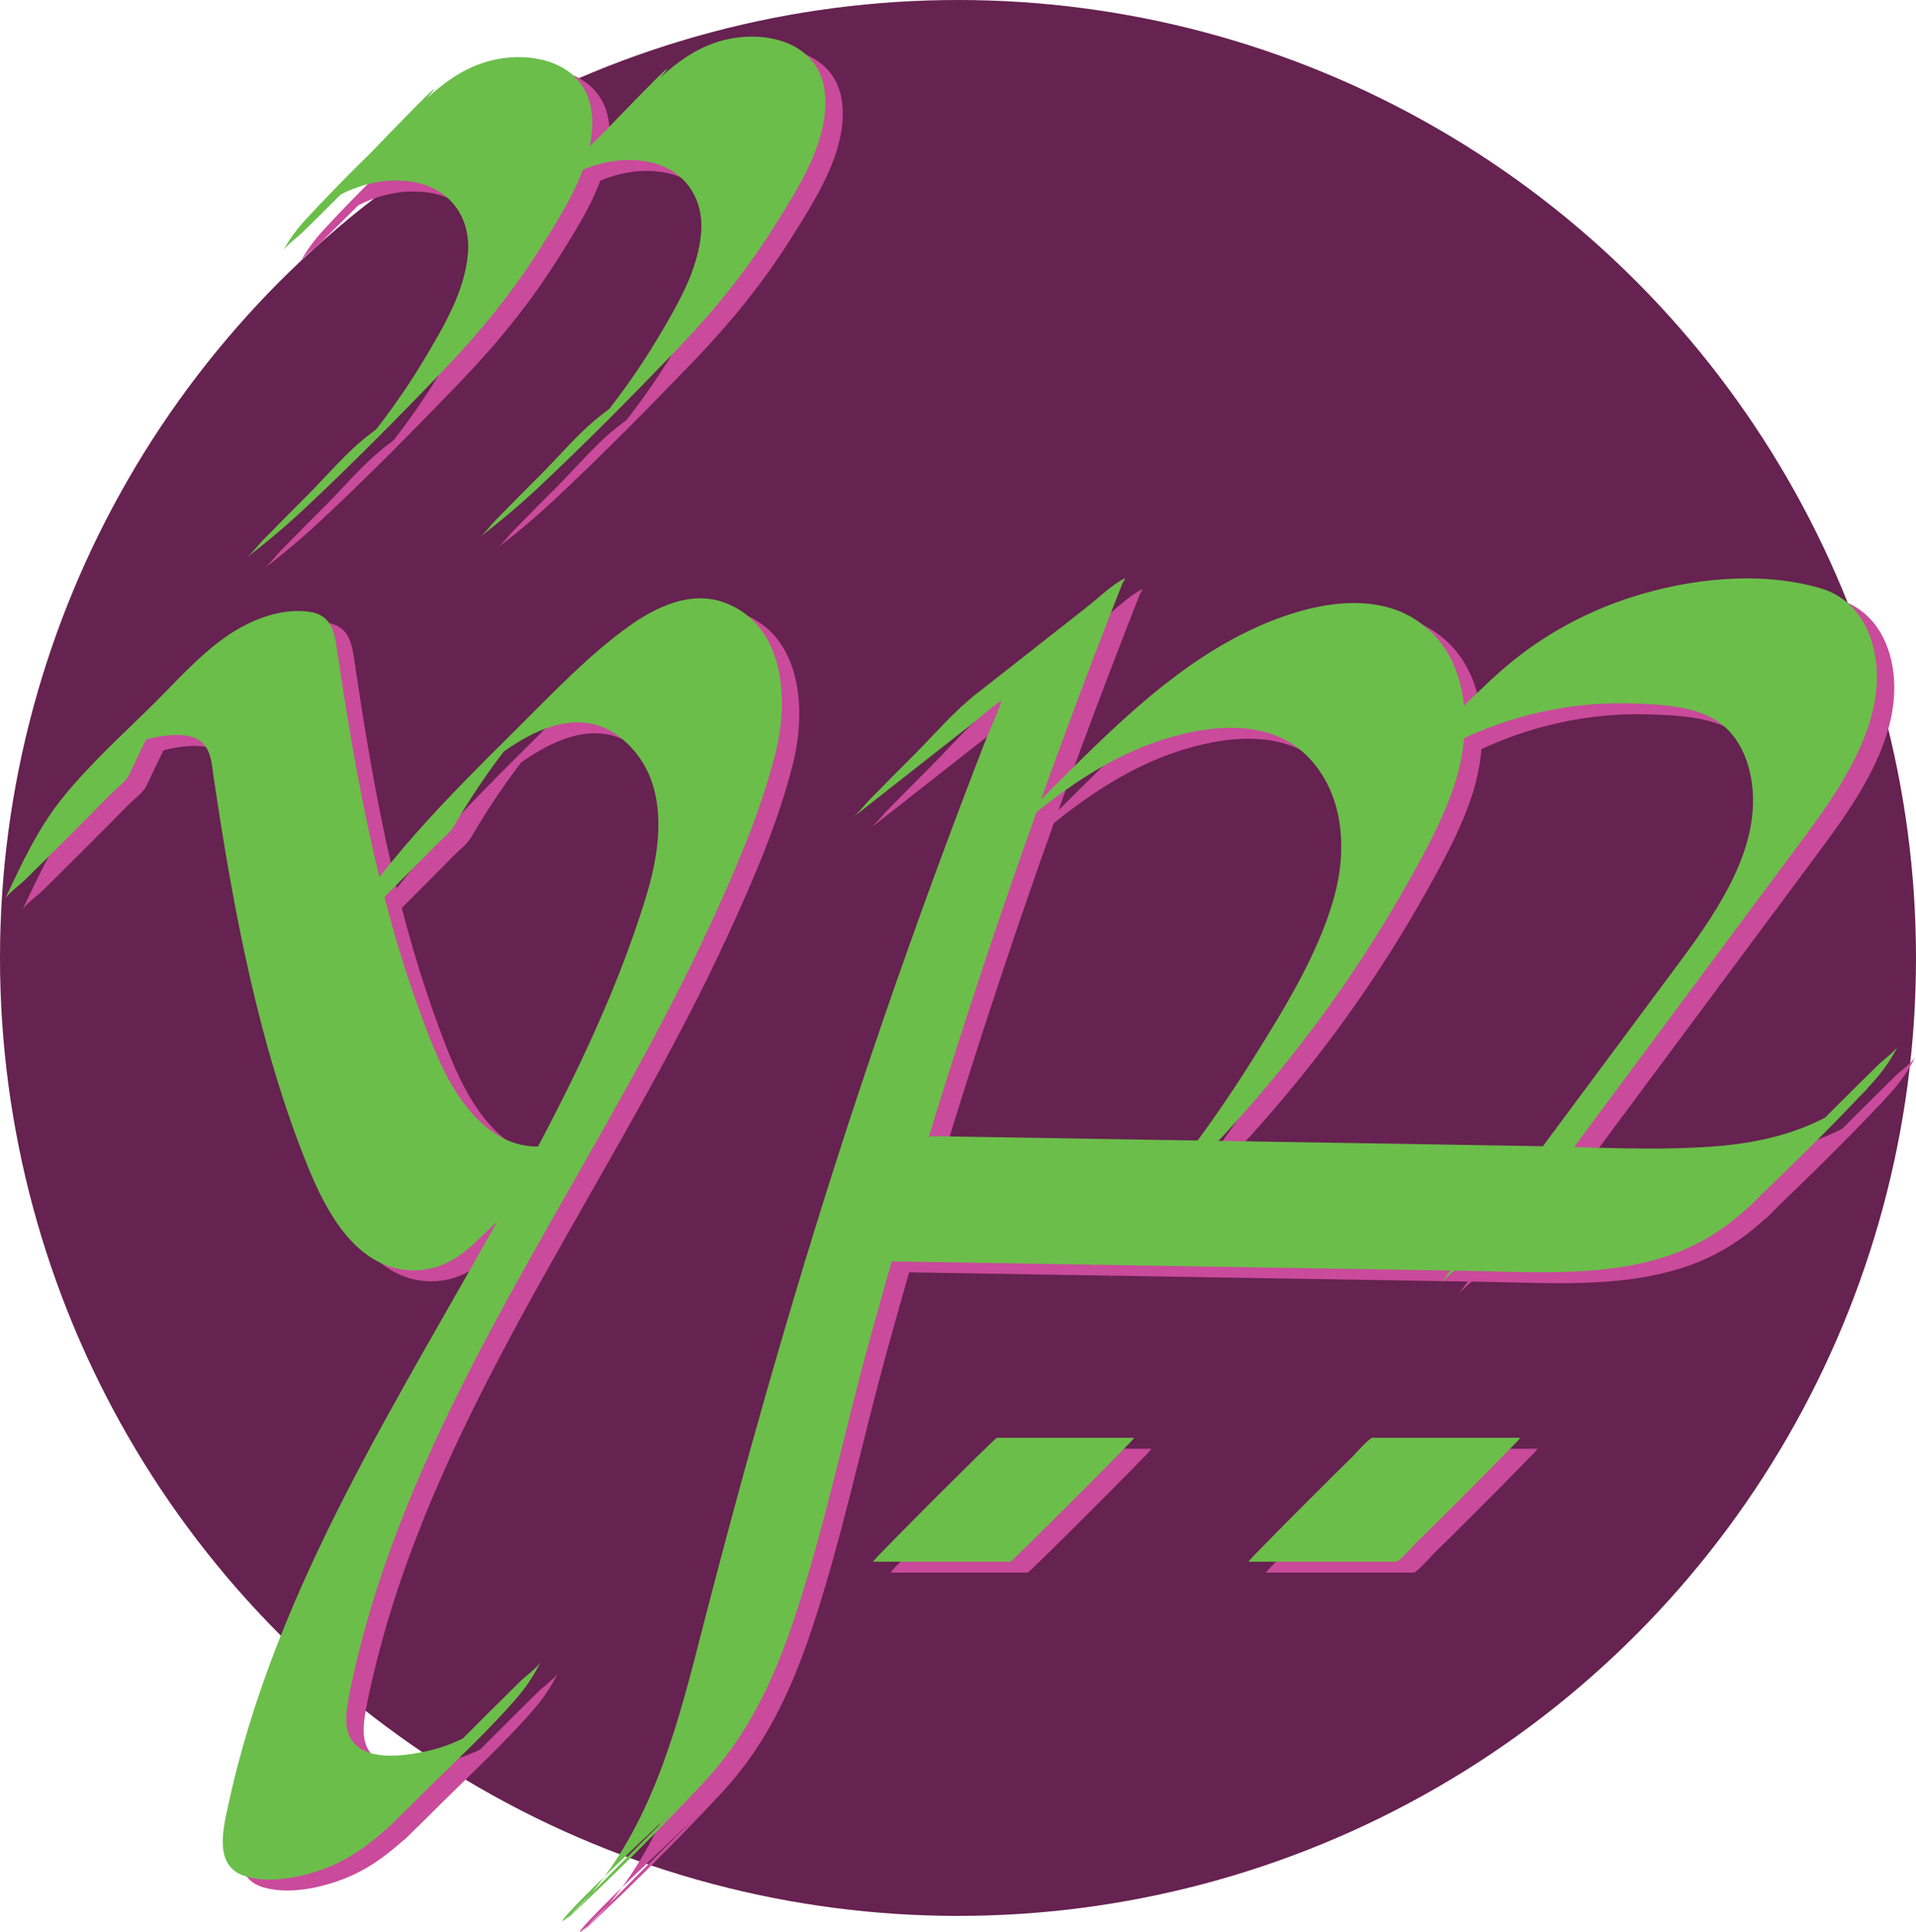 <?xml version="1.0" encoding="UTF-8"?><svg id="a" xmlns="http://www.w3.org/2000/svg" viewBox="0 0 175 176.469"><defs><style>.b{fill:#662250;}.c{fill:#6bbe4a;}.d{fill:#ca4a9b;}</style></defs><circle class="b" cx="87.5" cy="87.5" r="87.5"/><g><path class="d" d="M13.38,71.779c1.614-3.464,3.268-6.926,5.77-9.851l-.187,.217c1.806-2.01,.263-.477-4.629,4.597-5.077,4.891-6.609,6.433-4.595,4.627l-.217,.187c2.002-1.702,4.373-3.019,7.016-3.337,1.002-.121,2.23-.197,3.142,.33,1.211,.7,1.245,2.259,1.428,3.487,.902,6.061,1.914,12.111,3.276,18.088,1.349,5.921,3.035,11.794,5.32,17.427,1.605,3.958,4.257,9.061,9.082,9.46,2.495,.206,4.473-.845,6.216-2.528,3.584-3.46,7.325-6.904,10.61-10.654,.742-.847,1.184-1.729,1.276-2.863-.014,.178-1.818,1.736-1.697,1.617-1.347,1.319-2.684,2.65-4.017,3.983-1.333,1.334-2.666,2.668-3.983,4.017-.322,.33-1.583,1.274-1.617,1.697-.078,.963-.405,1.781-.999,2.543l.187-.217,1.055-1.075,9.48-9.43-.205,.188,.217-.187c-1.669,1.383-3.978,1.921-6.097,1.466-2.398-.515-4.31-2.381-5.65-4.345-1.565-2.294-2.569-4.936-3.525-7.526-1.167-3.16-2.167-6.381-3.041-9.634-1.732-6.449-2.962-13.021-4.005-19.613-.245-1.551-.458-3.109-.709-4.659-.247-1.529-.737-2.656-2.406-2.904-2.714-.402-5.627,.824-7.792,2.368-2.335,1.666-4.314,3.893-6.332,5.902-2.859,2.846-5.948,5.605-8.483,8.759-2.216,2.757-3.721,5.991-5.205,9.177,.192-.411,1.513-1.437,1.697-1.617,1.347-1.319,2.684-2.65,4.017-3.983,1.333-1.334,2.666-2.668,3.983-4.017,.472-.483,1.335-1.092,1.617-1.697h0Z"/><path class="d" d="M43.027,76.492c2.003-3.458,4.315-6.71,6.92-9.74l-.187,.217c.374-.43,.752-.857,1.136-1.277,.192-.21,.386-.419,.581-.627,1.365-1.454-0-.089-4.096,4.094-4.175,4.105-5.54,5.47-4.094,4.096,.208-.195,.416-.389,.627-.581,.42-.385,.847-.762,1.277-1.136l-.217,.187c3.631-3.121,9.094-7.015,13.598-3.098,4.122,3.584,3.496,9.432,2.068,14.134-2.989,9.843-7.751,19.131-12.696,28.111-9.719,17.647-21.186,34.967-25.492,54.943-.483,2.239-1.39,5.669,1.557,6.563,2.35,.713,5.313,.062,7.53-.815,3.539-1.401,6.038-4.137,8.691-6.769,2.887-2.863,5.933-5.652,8.587-8.735,.86-.999,1.574-2.08,2.155-3.262-.21,.427-1.488,1.412-1.697,1.617-1.347,1.319-2.684,2.65-4.017,3.983-1.333,1.334-2.666,2.668-3.983,4.017-.48,.491-1.317,1.086-1.617,1.697-.539,1.097-1.192,2.102-1.968,3.045l.187-.217-.238,.275c-1.854,2.035-.246,.435,4.825-4.8,5.19-5.03,6.835-6.679,4.935-4.947-.134,.123-.27,.244-.41,.361l.217-.187c-1.972,1.63-4.278,2.813-6.789,3.345-1.977,.419-5.542,.932-6.775-1.158-.592-1.002-.454-2.3-.268-3.394,.234-1.376,.557-2.743,.887-4.098,.65-2.67,1.429-5.308,2.315-7.91,3.526-10.353,8.68-20.05,14.03-29.556,5.472-9.72,11.212-19.317,15.882-29.461,2.327-5.056,4.616-10.33,5.959-15.746,1.185-4.778,.816-11.495-4.592-13.585-3.124-1.208-6.365,.352-8.889,2.171-3.663,2.64-6.836,6-10.022,9.167-6.394,6.357-12.69,12.545-17.234,20.391,.277-.479,1.399-1.325,1.697-1.617,1.347-1.319,2.684-2.65,4.017-3.983,1.333-1.334,2.666-2.668,3.983-4.017,.505-.517,1.256-1.074,1.617-1.697h0Z"/><path class="d" d="M79.423,75.715l10.874-8.54c.275-.216,2.624-2.21,2.718-2.135,.117,.093-1.192,3.034-1.316,3.352-.813,2.088-1.616,4.18-2.408,6.276-3.198,8.458-6.229,16.979-9.089,25.557-5.64,16.915-10.494,34.043-14.916,51.312-2.039,7.961-4.397,16.2-9.834,22.577l.187-.217c-3.086,3.518-6.606,5.586,8.749-8.685-2.401,2.231-4.689,4.594-6.998,6.919-1.123,1.131-2.25,2.258-3.355,3.407-.099,.103-1.092,1.139-.527,.614,4.232-3.933,8.35-8.054,12.294-12.275,1.292-1.383,2.462-2.872,3.487-4.463,2.114-3.282,3.631-6.913,4.86-10.607,2.769-8.325,4.548-16.997,6.881-25.451,5.108-18.514,10.996-36.812,17.643-54.83,.942-2.553,1.899-5.099,2.871-7.641,.486-1.271,.976-2.54,1.47-3.807,.232-.597,.465-1.193,.699-1.789,.117-.298,.234-.596,.352-.894,.187-.473,.58-.793-.124-.365-1.097,.668-2.096,1.646-3.107,2.44l-3.301,2.593-6.796,5.338c-2.062,1.62-3.863,3.748-5.713,5.6-1.333,1.334-2.666,2.668-3.983,4.017-.524,.536-1.033,1.238-1.617,1.697h0Z"/><path class="d" d="M90.915,79.964c.814-.805-.712,.696-.149,.146,.072-.07,.694-.675,.277-.271-.47,.455,.339-.326,.429-.411,.15-.143,.301-.285,.451-.427,.943-.887,1.903-1.756,2.88-2.605l-.217,.187c3.728-3.204,7.809-6.137,12.485-7.777,4.395-1.541,10.218-2.394,13.86,1.204,3.432,3.39,3.737,8.628,2.485,13.032-1.481,5.209-4.526,10.093-7.373,14.654-3.312,5.307-7.039,10.343-11.119,15.083l.187-.217c-1.171,1.35-2.368,2.675-3.593,3.976-.718,.763,.991-.889,.614-.527,1.148-1.104,2.278-2.231,3.407-3.355,2.324-2.313,4.672-4.61,6.919-6.998,4.556-4.84,8.74-10.025,12.465-15.532,1.835-2.713,3.56-5.5,5.17-8.352,1.629-2.888,3.256-5.842,4.311-8.997,1.708-5.106,1.515-11.911-3.5-15.165-5.054-3.279-12.427-.656-17.169,2.005-6.564,3.683-11.904,9.298-17.205,14.539-2.594,2.564-5.19,5.131-7.719,7.76-.111,.115-1.126,1.077-.527,.614,.949-.734,1.787-1.729,2.633-2.566h0Z"/><path class="d" d="M136.09,64.851c-9.203,8.917-12.098,11.822-8.685,8.715,.192-.172,.386-.342,.581-.509l-.217,.187c4.199-3.541,9.215-6.022,14.58-7.21,2.703-.599,5.48-.869,8.249-.782,2.624,.083,6.028,.207,8.194,1.867,2.201,1.687,2.984,4.721,2.907,7.378-.086,2.99-1.255,5.841-2.703,8.416-1.56,2.775-3.505,5.305-5.399,7.855-2.075,2.793-4.15,5.585-6.224,8.378-4.742,6.383-9.485,12.766-14.227,19.149,.405-.545,1.255-1.184,1.697-1.617,1.347-1.319,2.684-2.65,4.017-3.983,1.333-1.334,2.666-2.668,3.983-4.017,.536-.549,1.159-1.081,1.617-1.697,4.545-6.117,9.09-12.234,13.634-18.351,2.272-3.059,4.545-6.117,6.817-9.176,2.068-2.784,4.202-5.549,5.821-8.628,1.495-2.844,2.58-6.043,2.215-9.296-.352-3.134-1.96-5.889-5.11-6.806-5.505-1.603-11.97-.881-17.344,.859-3.186,1.032-6.223,2.535-8.967,4.457-1.344,.942-2.612,1.988-3.81,3.109-3.932,3.679-7.698,7.556-11.452,11.414,.199-.204-1.271,1.167-.527,.614,.928-.69,1.828-1.77,2.633-2.566,2.594-2.566,5.175-5.145,7.719-7.76h0Z"/><path class="d" d="M81.315,143.644h12.559c.177-.147,.347-.302,.509-.465,.4-.38,.796-.763,1.188-1.151,1.347-1.319,2.684-2.65,4.017-3.983,1.333-1.334,2.666-2.668,3.983-4.017l.873-.896c.262-.255,.51-.522,.744-.801h-12.559c-.177,.147-.347,.302-.509,.465-.4,.38-.796,.763-1.188,1.151-1.347,1.319-2.684,2.65-4.017,3.983-1.333,1.334-2.666,2.668-3.983,4.017l-.873,.896c-.262,.255-.51,.522-.744,.801h0Z"/><path class="d" d="M115.61,143.644h13.525c.248,0,1.774-1.692,1.697-1.617,1.347-1.319,2.684-2.65,4.017-3.983,1.333-1.334,2.666-2.668,3.983-4.017l.873-.896c.262-.255,.51-.522,.744-.801h-13.525c-.248,0-1.774,1.692-1.697,1.617-1.347,1.319-2.684,2.65-4.017,3.983-1.333,1.334-2.666,2.668-3.983,4.017l-.873,.896c-.262,.255-.51,.522-.744,.801h0Z"/><path class="d" d="M74.553,116.595c.248,0,1.774-1.692,1.697-1.617,1.347-1.319,2.684-2.65,4.017-3.983,1.333-1.334,2.666-2.668,3.983-4.017,.256-.262,1.341-1.697,1.617-1.697-.248,0-1.774,1.692-1.697,1.617-1.347,1.319-2.684,2.65-4.017,3.983-1.333,1.334-2.666,2.668-3.983,4.017-.256,.262-1.341,1.697-1.617,1.697h0Z"/><path class="d" d="M75.332,116.09c13.427,.221,26.855,.442,40.282,.663l19.892,.327c6.104,.1,12.542,.598,18.427-1.366,2.921-.975,5.413-2.582,7.623-4.709,3.682-3.544,7.378-7.132,10.855-10.88,1.008-1.086,1.864-2.245,2.523-3.575-.213,.43-1.483,1.408-1.697,1.617-1.347,1.319-2.684,2.65-4.017,3.983-1.333,1.334-2.666,2.668-3.983,4.017-.481,.493-1.314,1.085-1.617,1.697-.502,1.013-1.112,1.937-1.836,2.805l.187-.217c-1.787,2.017-.227,.468,4.679-4.648,5.117-4.906,6.665-6.467,4.644-4.68l.217-.187c-3.753,3.14-8.488,4.411-13.291,4.773-5.592,.422-11.272,.059-16.872-.033l-34.812-.573-19.892-.327c-.24-.004-1.783,1.701-1.697,1.617-1.347,1.319-2.684,2.65-4.017,3.983-1.333,1.334-2.666,2.668-3.983,4.017-.251,.257-1.351,1.701-1.617,1.697h0Z"/><path class="d" d="M24.02,52.002c1.838-1.398,3.61-2.883,5.297-4.461,4.364-4.081,8.576-8.351,12.719-12.655,3.33-3.46,6.362-7.17,8.919-11.241,2.199-3.503,5.114-7.923,4.683-12.263-.474-4.777-5.656-5.893-9.58-4.749-2.587,.754-4.501,2.374-6.395,4.219-3.422,3.334-6.897,6.661-10.134,10.178-.817,.888-1.519,1.824-2.086,2.891,.24-.452,1.447-1.372,1.697-1.617,1.347-1.319,2.684-2.65,4.017-3.983,1.333-1.334,2.666-2.668,3.983-4.017,.492-.504,1.289-1.079,1.617-1.697,.405-.762,.869-1.459,1.412-2.129l-.187,.217c3.29-3.792,.08-.591-9.632,9.603l-.217,.187c2.48-2.114,5.829-3.409,9.115-2.881,3.352,.539,5.354,3.164,5.081,6.531-.275,3.393-2.126,6.539-3.823,9.405-1.905,3.217-4.1,6.251-6.526,9.095l.187-.217c-.639,.739-1.296,1.46-1.958,2.179,8.468-8.294,11.131-10.96,7.987-7.996-.202,.189-.406,.377-.61,.563-.409,.373-.824,.739-1.242,1.102l.217-.187c-1.051,.902-2.126,1.771-3.227,2.609-2.075,1.578-3.873,3.759-5.713,5.6-1.333,1.334-2.666,2.668-3.983,4.017-.52,.532-1.032,1.252-1.617,1.697h0Z"/><path class="d" d="M45.315,50.129c1.838-1.398,3.61-2.883,5.297-4.461,4.364-4.081,8.576-8.351,12.719-12.655,3.33-3.46,6.362-7.17,8.919-11.241,2.199-3.503,5.114-7.923,4.683-12.263-.474-4.777-5.656-5.893-9.58-4.749-2.587,.754-4.501,2.374-6.395,4.219-3.422,3.334-6.897,6.661-10.134,10.178-.817,.888-1.519,1.824-2.086,2.891,.24-.452,1.447-1.372,1.697-1.617,1.347-1.319,2.684-2.65,4.017-3.983,1.333-1.334,2.666-2.668,3.983-4.017,.492-.504,1.289-1.079,1.617-1.697,.405-.762,.869-1.459,1.412-2.129l-.187,.217c3.29-3.792,.08-.591-9.632,9.603l-.217,.187c2.48-2.114,5.829-3.409,9.115-2.881,3.352,.539,5.354,3.164,5.081,6.531-.275,3.393-2.126,6.539-3.823,9.405-1.905,3.217-4.1,6.251-6.526,9.095l.187-.217c-.639,.739-1.296,1.46-1.958,2.179,8.468-8.294,11.131-10.96,7.987-7.996-.202,.189-.406,.377-.61,.563-.409,.373-.824,.739-1.242,1.102l.217-.187c-1.051,.902-2.126,1.771-3.227,2.609-2.075,1.578-3.873,3.759-5.713,5.6-1.333,1.334-2.666,2.668-3.983,4.017-.52,.532-1.032,1.252-1.617,1.697h0Z"/></g><g><path class="c" d="M11.792,70.778c1.614-3.464,3.268-6.926,5.77-9.851l-.187,.217c1.806-2.01,.263-.477-4.629,4.597-5.077,4.891-6.609,6.433-4.595,4.627l-.217,.187c2.002-1.702,4.373-3.019,7.016-3.337,1.002-.121,2.23-.197,3.142,.33,1.211,.7,1.245,2.259,1.428,3.487,.902,6.061,1.914,12.111,3.276,18.088,1.349,5.921,3.035,11.794,5.32,17.427,1.605,3.958,4.257,9.061,9.082,9.46,2.495,.206,4.473-.845,6.216-2.528,3.584-3.46,7.325-6.904,10.61-10.654,.742-.847,1.184-1.729,1.276-2.863-.014,.178-1.818,1.736-1.697,1.617-1.347,1.319-2.684,2.65-4.017,3.983-1.333,1.334-2.666,2.668-3.983,4.017-.322,.33-1.583,1.274-1.617,1.697-.078,.963-.405,1.781-.999,2.543l.187-.217,1.055-1.075c3.16-3.143,6.32-6.287,9.48-9.43l-.205,.188,.217-.187c-1.669,1.383-3.978,1.921-6.097,1.466-2.398-.515-4.31-2.381-5.65-4.345-1.565-2.294-2.569-4.936-3.525-7.526-1.167-3.16-2.167-6.381-3.041-9.634-1.732-6.449-2.962-13.021-4.005-19.613-.245-1.551-.458-3.109-.709-4.659-.247-1.529-.737-2.656-2.406-2.904-2.714-.402-5.627,.824-7.792,2.368-2.335,1.666-4.314,3.893-6.332,5.902-2.859,2.846-5.948,5.605-8.483,8.759-2.216,2.757-3.721,5.991-5.205,9.177,.192-.411,1.513-1.437,1.697-1.617,1.347-1.319,2.684-2.65,4.017-3.983,1.333-1.334,2.666-2.668,3.983-4.017,.472-.483,1.335-1.092,1.617-1.697h0Z"/><path class="c" d="M41.438,75.492c2.003-3.458,4.315-6.71,6.92-9.74l-.187,.217c.374-.43,.752-.857,1.136-1.277,.192-.21,.386-.419,.581-.627,1.365-1.454-0-.089-4.096,4.094-4.175,4.105-5.54,5.47-4.094,4.096,.208-.195,.416-.389,.627-.581,.42-.385,.847-.762,1.277-1.136l-.217,.187c3.631-3.121,9.094-7.015,13.598-3.098,4.122,3.584,3.496,9.432,2.068,14.134-2.989,9.843-7.751,19.131-12.696,28.111-9.719,17.647-21.186,34.967-25.492,54.943-.483,2.239-1.39,5.669,1.557,6.563,2.35,.713,5.313,.062,7.53-.815,3.539-1.401,6.038-4.137,8.691-6.769,2.887-2.863,5.933-5.652,8.587-8.735,.86-.999,1.574-2.08,2.155-3.262-.21,.427-1.488,1.412-1.697,1.617-1.347,1.319-2.684,2.65-4.017,3.983-1.333,1.334-2.666,2.668-3.983,4.017-.48,.491-1.317,1.086-1.617,1.697-.539,1.097-1.192,2.102-1.968,3.045l.187-.217-.238,.275c-1.854,2.035-.246,.435,4.825-4.8,5.19-5.03,6.835-6.679,4.935-4.947-.134,.123-.27,.244-.41,.361l.217-.187c-1.972,1.63-4.278,2.813-6.789,3.345-1.977,.419-5.542,.932-6.775-1.158-.592-1.002-.454-2.3-.268-3.394,.234-1.376,.557-2.743,.887-4.098,.65-2.67,1.429-5.308,2.315-7.91,3.526-10.353,8.68-20.05,14.03-29.556,5.472-9.72,11.212-19.317,15.882-29.461,2.327-5.056,4.616-10.33,5.959-15.746,1.185-4.778,.816-11.495-4.592-13.585-3.124-1.208-6.365,.352-8.889,2.171-3.663,2.64-6.836,6-10.022,9.167-6.394,6.357-12.69,12.545-17.234,20.391,.277-.479,1.399-1.325,1.697-1.617,1.347-1.319,2.684-2.65,4.017-3.983,1.333-1.334,2.666-2.668,3.983-4.017,.505-.517,1.256-1.074,1.617-1.697h0Z"/><path class="c" d="M77.835,74.714l10.874-8.54c.275-.216,2.624-2.21,2.718-2.135,.117,.093-1.192,3.034-1.316,3.352-.813,2.088-1.616,4.18-2.408,6.276-3.198,8.458-6.229,16.979-9.089,25.557-5.64,16.915-10.494,34.043-14.916,51.312-2.039,7.961-4.397,16.2-9.834,22.577l.187-.217c-3.086,3.518-6.606,5.586,8.749-8.685-2.401,2.231-4.689,4.594-6.998,6.919-1.123,1.131-2.25,2.258-3.355,3.407-.099,.103-1.092,1.139-.527,.614,4.232-3.933,8.35-8.054,12.294-12.275,1.292-1.383,2.462-2.872,3.487-4.463,2.114-3.282,3.631-6.913,4.86-10.607,2.769-8.325,4.548-16.997,6.881-25.451,5.108-18.514,10.996-36.812,17.643-54.83,.942-2.553,1.899-5.099,2.871-7.641,.486-1.271,.976-2.54,1.47-3.807,.232-.597,.465-1.193,.699-1.789,.117-.298,.234-.596,.352-.894,.187-.473,.58-.793-.124-.365-1.097,.668-2.096,1.646-3.107,2.44l-3.301,2.593-6.796,5.338c-2.062,1.62-3.863,3.748-5.713,5.6-1.333,1.334-2.666,2.668-3.983,4.017-.524,.536-1.033,1.238-1.617,1.697h0Z"/><path class="c" d="M89.327,78.963c.814-.805-.712,.696-.149,.146,.072-.07,.694-.675,.277-.271-.47,.455,.339-.326,.429-.411,.15-.143,.301-.285,.451-.427,.943-.887,1.903-1.756,2.88-2.605l-.217,.187c3.728-3.204,7.809-6.137,12.485-7.777,4.395-1.541,10.218-2.394,13.86,1.204,3.432,3.39,3.737,8.628,2.485,13.032-1.481,5.209-4.526,10.093-7.373,14.654-3.312,5.307-7.039,10.343-11.119,15.083l.187-.217c-1.171,1.35-2.368,2.675-3.593,3.976-.718,.763,.991-.889,.614-.527,1.148-1.104,2.278-2.231,3.407-3.355,2.324-2.313,4.672-4.61,6.919-6.998,4.556-4.84,8.74-10.025,12.465-15.532,1.835-2.713,3.56-5.5,5.17-8.352,1.629-2.888,3.256-5.842,4.311-8.997,1.708-5.106,1.515-11.911-3.5-15.165-5.054-3.279-12.427-.656-17.169,2.005-6.564,3.683-11.904,9.298-17.205,14.539-2.594,2.564-5.19,5.131-7.719,7.76-.111,.115-1.126,1.077-.527,.614,.949-.734,1.787-1.729,2.633-2.566h0Z"/><path class="c" d="M134.502,63.85c-9.203,8.917-12.098,11.822-8.685,8.715,.192-.172,.386-.342,.581-.509l-.217,.187c4.199-3.541,9.215-6.022,14.58-7.21,2.703-.599,5.48-.869,8.249-.782,2.624,.083,6.028,.207,8.194,1.867,2.201,1.687,2.984,4.721,2.907,7.378-.086,2.99-1.255,5.841-2.703,8.416-1.56,2.775-3.505,5.305-5.399,7.855-2.075,2.793-4.15,5.585-6.224,8.378-4.742,6.383-9.485,12.766-14.227,19.149,.405-.545,1.255-1.184,1.697-1.617,1.347-1.319,2.684-2.65,4.017-3.983,1.333-1.334,2.666-2.668,3.983-4.017,.536-.549,1.159-1.081,1.617-1.697,4.545-6.117,9.09-12.234,13.634-18.351,2.272-3.059,4.545-6.117,6.817-9.176,2.068-2.784,4.202-5.549,5.821-8.628,1.495-2.844,2.58-6.043,2.215-9.296-.352-3.134-1.96-5.889-5.11-6.806-5.505-1.603-11.97-.881-17.344,.859-3.186,1.032-6.223,2.535-8.967,4.457-1.344,.942-2.612,1.988-3.81,3.109-3.932,3.679-7.698,7.556-11.452,11.414,.199-.204-1.271,1.167-.527,.614,.928-.69,1.828-1.77,2.633-2.566,2.594-2.566,5.175-5.145,7.719-7.76h0Z"/><path class="c" d="M79.727,142.644h12.559c.177-.147,.347-.302,.509-.465,.4-.38,.796-.763,1.188-1.151,1.347-1.319,2.684-2.65,4.017-3.983,1.333-1.334,2.666-2.668,3.983-4.017l.873-.896c.262-.255,.51-.522,.744-.801h-12.559c-.177,.147-.347,.302-.509,.465-.4,.38-.796,.763-1.188,1.151-1.347,1.319-2.684,2.65-4.017,3.983-1.333,1.334-2.666,2.668-3.983,4.017l-.873,.896c-.262,.255-.51,.522-.744,.801h0Z"/><path class="c" d="M114.022,142.644h13.525c.248,0,1.774-1.692,1.697-1.617,1.347-1.319,2.684-2.65,4.017-3.983,1.333-1.334,2.666-2.668,3.983-4.017l.873-.896c.262-.255,.51-.522,.744-.801h-13.525c-.248,0-1.774,1.692-1.697,1.617-1.347,1.319-2.684,2.65-4.017,3.983-1.333,1.334-2.666,2.668-3.983,4.017l-.873,.896c-.262,.255-.51,.522-.744,.801h0Z"/><path class="c" d="M72.964,115.594c.248,0,1.774-1.692,1.697-1.617,1.347-1.319,2.684-2.65,4.017-3.983,1.333-1.334,2.666-2.668,3.983-4.017,.256-.262,1.341-1.697,1.617-1.697-.248,0-1.774,1.692-1.697,1.617-1.347,1.319-2.684,2.65-4.017,3.983-1.333,1.334-2.666,2.668-3.983,4.017-.256,.262-1.341,1.697-1.617,1.697h0Z"/><path class="c" d="M73.743,115.089c13.427,.221,26.855,.442,40.282,.663l19.892,.327c6.104,.1,12.542,.598,18.427-1.366,2.921-.975,5.413-2.582,7.623-4.709,3.682-3.544,7.378-7.132,10.855-10.88,1.008-1.086,1.864-2.245,2.523-3.575-.213,.43-1.483,1.408-1.697,1.617-1.347,1.319-2.684,2.65-4.017,3.983-1.333,1.334-2.666,2.668-3.983,4.017-.481,.493-1.314,1.085-1.617,1.697-.502,1.013-1.112,1.937-1.836,2.805l.187-.217c-1.787,2.017-.227,.468,4.679-4.648,5.117-4.906,6.665-6.467,4.644-4.68l.217-.187c-3.753,3.14-8.488,4.411-13.291,4.773-5.592,.422-11.272,.059-16.872-.033-11.604-.191-23.208-.382-34.812-.573l-19.892-.327c-.24-.004-1.783,1.701-1.697,1.617-1.347,1.319-2.684,2.65-4.017,3.983-1.333,1.334-2.666,2.668-3.983,4.017-.251,.257-1.351,1.701-1.617,1.697h0Z"/><path class="c" d="M22.431,51.002c1.838-1.398,3.61-2.883,5.297-4.461,4.364-4.081,8.576-8.351,12.719-12.655,3.33-3.46,6.362-7.17,8.919-11.241,2.199-3.503,5.114-7.923,4.683-12.263-.474-4.777-5.656-5.893-9.58-4.749-2.587,.754-4.501,2.374-6.395,4.219-3.422,3.334-6.897,6.661-10.134,10.178-.817,.888-1.519,1.824-2.086,2.891,.24-.452,1.447-1.372,1.697-1.617,1.347-1.319,2.684-2.65,4.017-3.983,1.333-1.334,2.666-2.668,3.983-4.017,.492-.504,1.289-1.079,1.617-1.697,.405-.762,.869-1.459,1.412-2.129l-.187,.217c3.29-3.792,.08-.591-9.632,9.603l-.217,.187c2.48-2.114,5.829-3.409,9.115-2.881,3.352,.539,5.354,3.164,5.081,6.531-.275,3.393-2.126,6.539-3.823,9.405-1.905,3.217-4.1,6.251-6.526,9.095l.187-.217c-.639,.739-1.296,1.46-1.958,2.179,8.468-8.294,11.131-10.96,7.987-7.996-.202,.189-.406,.377-.61,.563-.409,.373-.824,.739-1.242,1.102l.217-.187c-1.051,.902-2.126,1.771-3.227,2.609-2.075,1.578-3.873,3.759-5.713,5.6-1.333,1.334-2.666,2.668-3.983,4.017-.52,.532-1.032,1.252-1.617,1.697h0Z"/><path class="c" d="M43.727,49.129c1.838-1.398,3.61-2.883,5.297-4.461,4.364-4.081,8.576-8.351,12.719-12.655,3.33-3.46,6.362-7.17,8.919-11.241,2.199-3.503,5.114-7.923,4.683-12.263-.474-4.777-5.656-5.893-9.58-4.749-2.587,.754-4.501,2.374-6.395,4.219-3.422,3.334-6.897,6.661-10.134,10.178-.817,.888-1.519,1.824-2.086,2.891,.24-.452,1.447-1.372,1.697-1.617,1.347-1.319,2.684-2.65,4.017-3.983,1.333-1.334,2.666-2.668,3.983-4.017,.492-.504,1.289-1.079,1.617-1.697,.405-.762,.869-1.459,1.412-2.129l-.187,.217c3.29-3.792,.08-.591-9.632,9.603l-.217,.187c2.48-2.114,5.829-3.409,9.115-2.881,3.352,.539,5.354,3.164,5.081,6.531-.275,3.393-2.126,6.539-3.823,9.405-1.905,3.217-4.1,6.251-6.526,9.095l.187-.217c-.639,.739-1.296,1.46-1.958,2.179,8.468-8.294,11.131-10.96,7.987-7.996-.202,.189-.406,.377-.61,.563-.409,.373-.824,.739-1.242,1.102l.217-.187c-1.051,.902-2.126,1.771-3.227,2.609-2.075,1.578-3.873,3.759-5.713,5.6-1.333,1.334-2.666,2.668-3.983,4.017-.52,.532-1.032,1.252-1.617,1.697h0Z"/></g></svg>